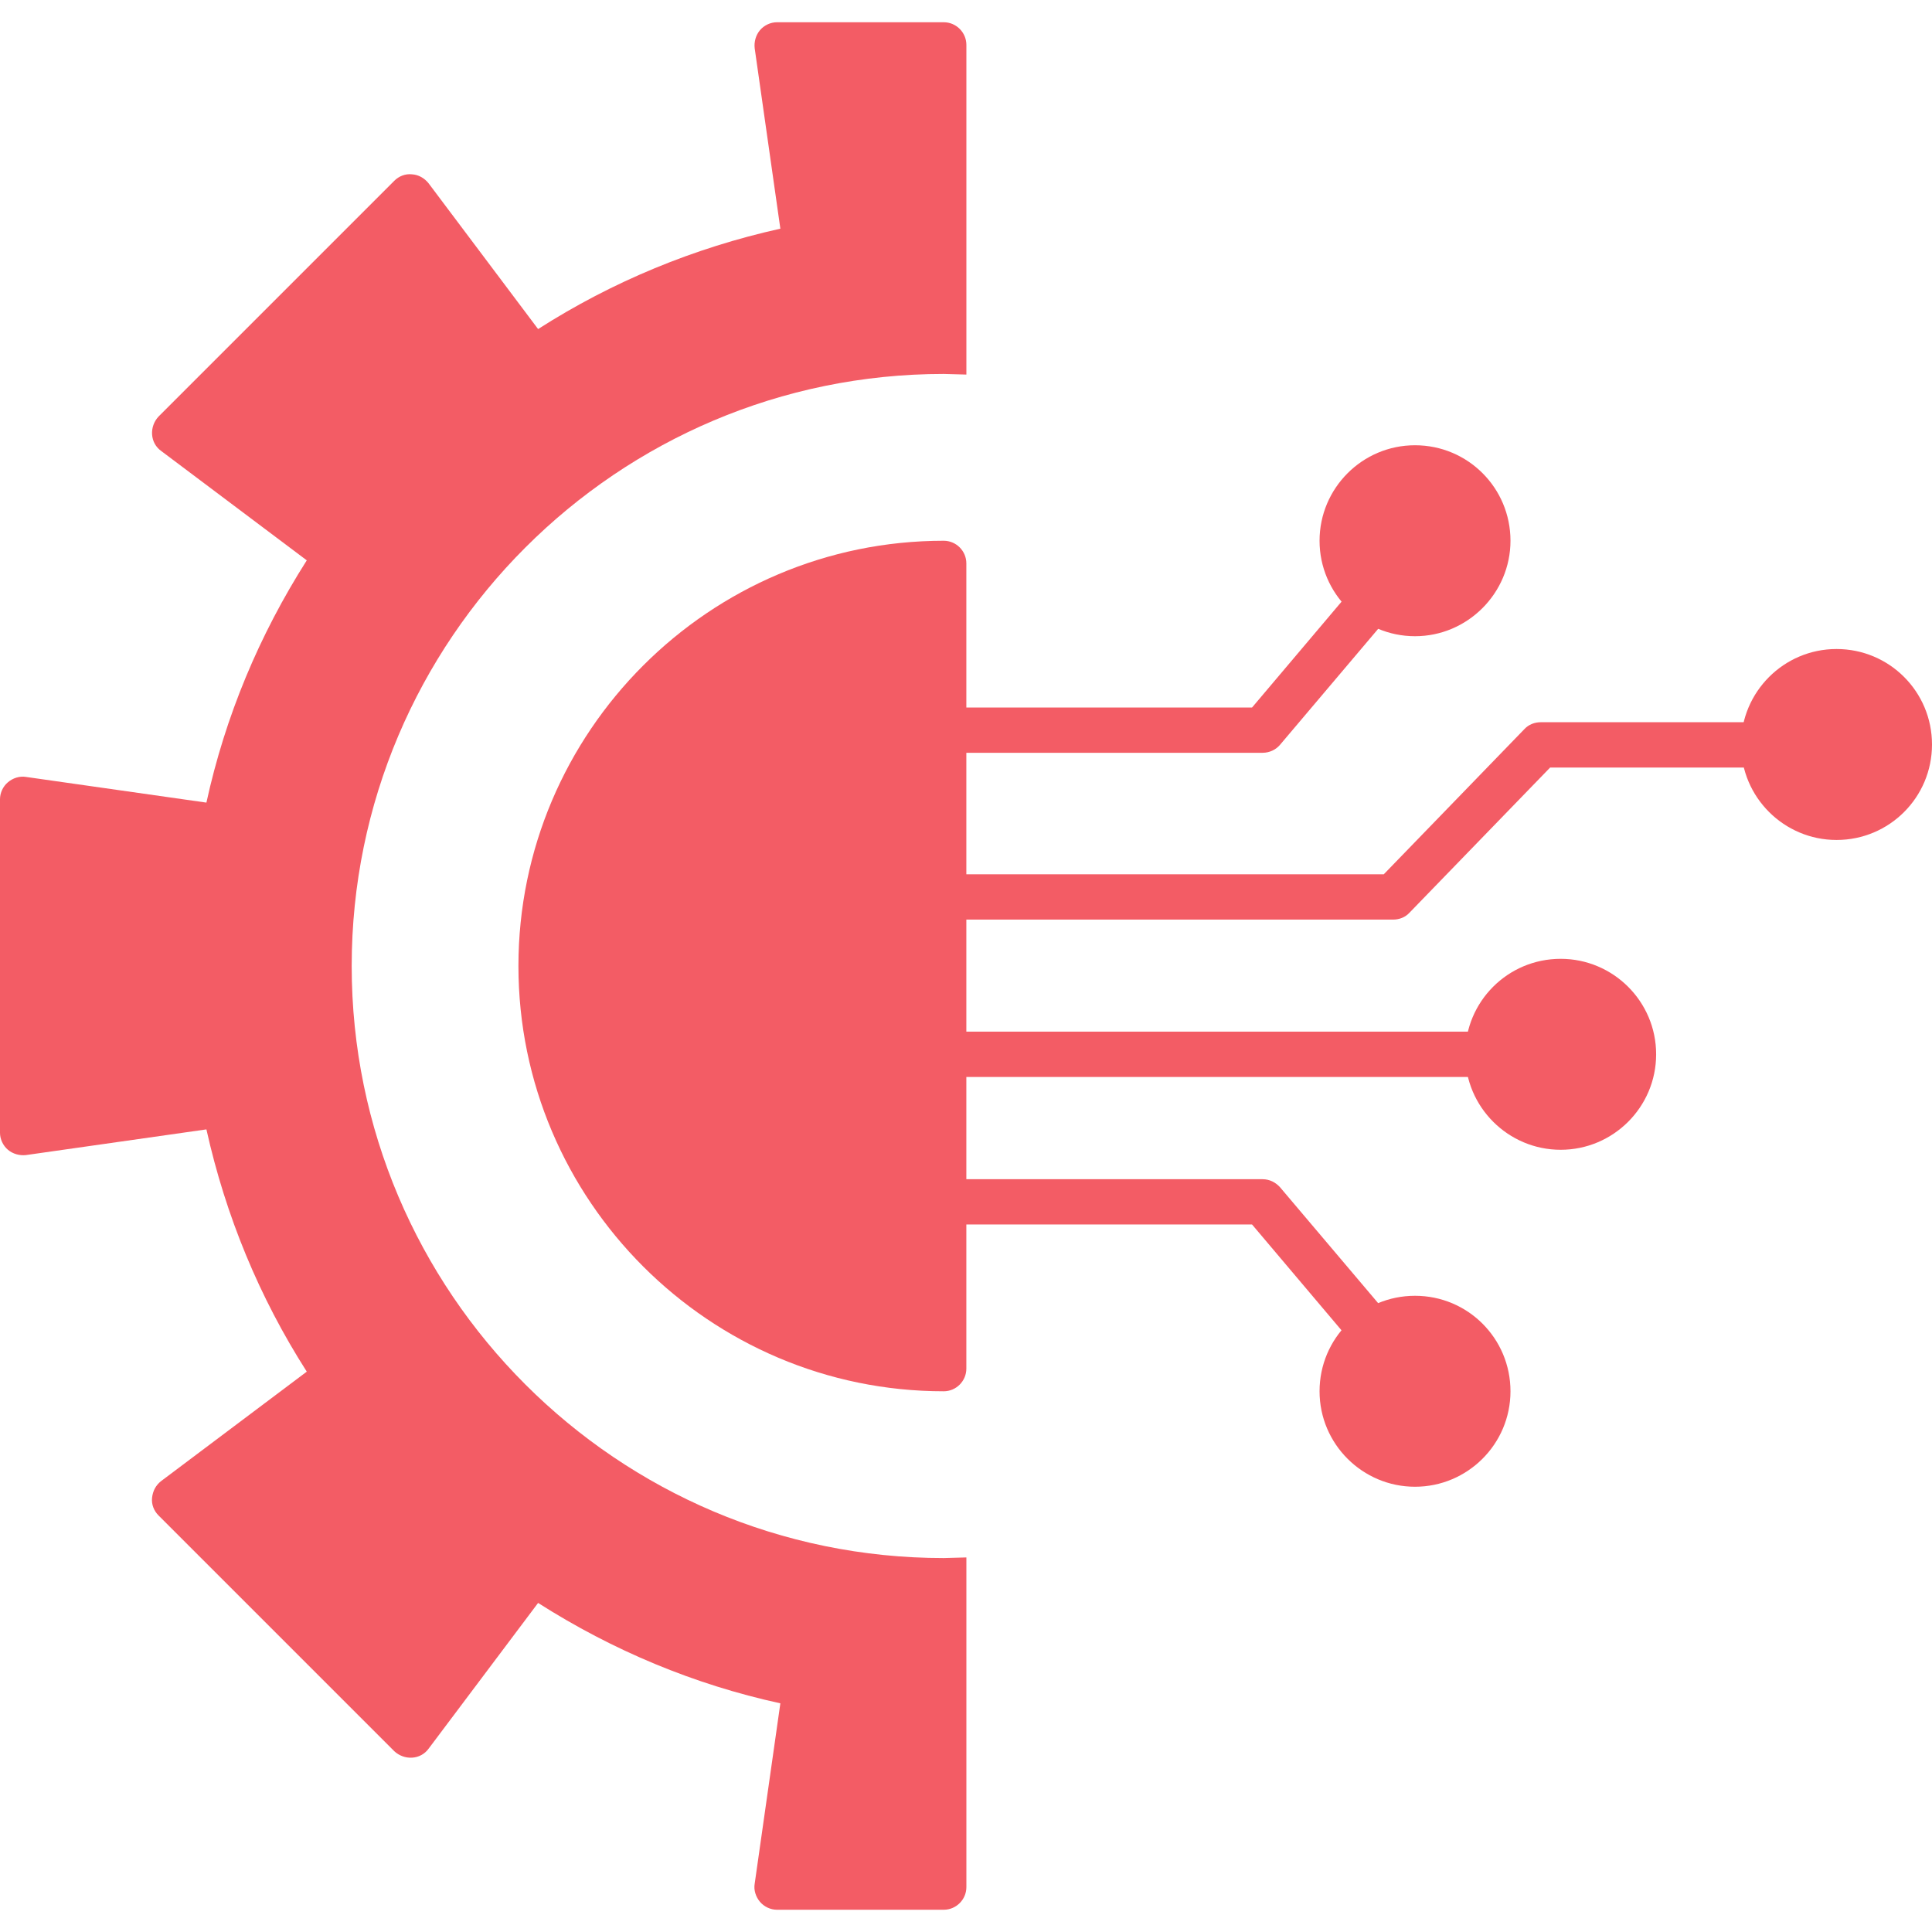 <svg width="56" height="56" viewBox="0 0 56 56" fill="none" xmlns="http://www.w3.org/2000/svg">
<g clip-path="url(#clip0_0_3858)">
<path fill-rule="evenodd" clip-rule="evenodd" d="M27.355 55.355H22.52C22.334 55.355 22.148 55.267 22.028 55.125C21.908 54.983 21.842 54.786 21.875 54.6L22.619 49.372C20.114 48.825 17.762 47.841 15.597 46.462L12.425 50.684C12.316 50.837 12.141 50.936 11.944 50.947C11.758 50.958 11.572 50.892 11.43 50.761L4.594 43.925C4.463 43.794 4.386 43.608 4.408 43.411C4.43 43.214 4.517 43.05 4.67 42.93L8.892 39.758C7.514 37.603 6.541 35.241 5.983 32.736L0.755 33.48C0.569 33.502 0.372 33.447 0.23 33.327C0.087 33.206 0 33.02 0 32.834V23.166C0 22.98 0.087 22.794 0.23 22.674C0.372 22.553 0.569 22.488 0.755 22.52L5.983 23.264C6.53 20.759 7.514 18.408 8.892 16.242L4.67 13.07C4.517 12.961 4.419 12.786 4.408 12.589C4.397 12.403 4.463 12.217 4.594 12.075L11.43 5.239C11.561 5.108 11.747 5.031 11.944 5.053C12.13 5.064 12.305 5.163 12.425 5.316L15.597 9.538C17.752 8.159 20.114 7.186 22.619 6.628L21.875 1.4C21.853 1.214 21.908 1.017 22.028 0.875C22.148 0.733 22.334 0.645 22.52 0.645L27.355 0.645C27.716 0.645 28.011 0.941 28.011 1.302V10.857C27.645 10.845 27.407 10.839 27.355 10.839C17.894 10.839 10.194 18.539 10.194 28C10.194 37.461 17.894 45.161 27.355 45.161C27.407 45.161 27.645 45.154 28.011 45.143V54.698C28.011 55.059 27.716 55.355 27.355 55.355V55.355Z" fill="#F35C65"/>
<path fill-rule="evenodd" clip-rule="evenodd" d="M27.354 40.327C20.562 40.327 15.027 34.792 15.027 28C15.027 21.208 20.562 15.674 27.354 15.674C27.715 15.674 28.01 15.969 28.01 16.33V39.67C28.01 40.031 27.715 40.327 27.354 40.327Z" fill="#F35C65"/>
<path fill-rule="evenodd" clip-rule="evenodd" d="M36.597 21.82H27.344C26.983 21.82 26.688 21.525 26.688 21.164C26.688 20.803 26.983 20.508 27.344 20.508L36.291 20.508L39.288 16.964C39.517 16.691 39.933 16.658 40.217 16.887C40.491 17.117 40.524 17.533 40.294 17.817L37.1 21.591C36.98 21.733 36.794 21.82 36.597 21.82Z" fill="#F35C65"/>
<path fill-rule="evenodd" clip-rule="evenodd" d="M39.791 39.266C39.605 39.266 39.419 39.189 39.287 39.036L36.291 35.492H27.344C26.983 35.492 26.688 35.197 26.688 34.836C26.688 34.475 26.983 34.18 27.344 34.18L36.597 34.18C36.794 34.18 36.969 34.267 37.1 34.41L40.294 38.183C40.524 38.456 40.491 38.872 40.217 39.113C40.097 39.211 39.944 39.266 39.791 39.266Z" fill="#F35C65"/>
<path fill-rule="evenodd" clip-rule="evenodd" d="M41.015 43.094C39.495 43.094 38.248 41.858 38.248 40.327C38.248 38.795 39.484 37.559 41.015 37.559C42.547 37.559 43.782 38.795 43.782 40.327C43.782 41.858 42.536 43.094 41.015 43.094ZM41.015 18.441C39.495 18.441 38.248 17.205 38.248 15.674C38.248 14.153 39.484 12.906 41.015 12.906C42.547 12.906 43.782 14.142 43.782 15.674C43.782 17.194 42.536 18.441 41.015 18.441ZM53.233 24.347C51.712 24.347 50.465 23.111 50.465 21.58C50.465 20.059 51.701 18.812 53.233 18.812C54.764 18.812 56 20.048 56 21.58C56 23.111 54.764 24.347 53.233 24.347ZM45.237 33.327C43.717 33.327 42.47 32.091 42.47 30.559C42.47 29.028 43.706 27.792 45.237 27.792C46.758 27.792 48.004 29.028 48.004 30.559C48.004 32.091 46.758 33.327 45.237 33.327Z" fill="#F35C65"/>
<path fill-rule="evenodd" clip-rule="evenodd" d="M27.355 26.655C26.994 26.655 26.699 26.359 26.699 25.998C26.699 25.637 26.994 25.342 27.355 25.342H40.109L44.188 21.131C44.309 21 44.484 20.934 44.659 20.934L51.133 20.934C51.494 20.934 51.79 21.23 51.79 21.591C51.79 21.952 51.494 22.247 51.133 22.247L44.932 22.247L40.852 26.458C40.732 26.589 40.557 26.655 40.382 26.655H27.355Z" fill="#F35C65"/>
<path fill-rule="evenodd" clip-rule="evenodd" d="M43.127 31.216H27.355C26.994 31.216 26.699 30.92 26.699 30.559C26.699 30.198 26.994 29.903 27.355 29.903H43.127C43.488 29.903 43.784 30.198 43.784 30.559C43.784 30.92 43.488 31.216 43.127 31.216Z" fill="#F35C65"/>
</g>
<defs>
<clipPath id="clip0_0_3858">
<rect width="56" height="56" fill="white"/>
</clipPath>
</defs>
</svg>
